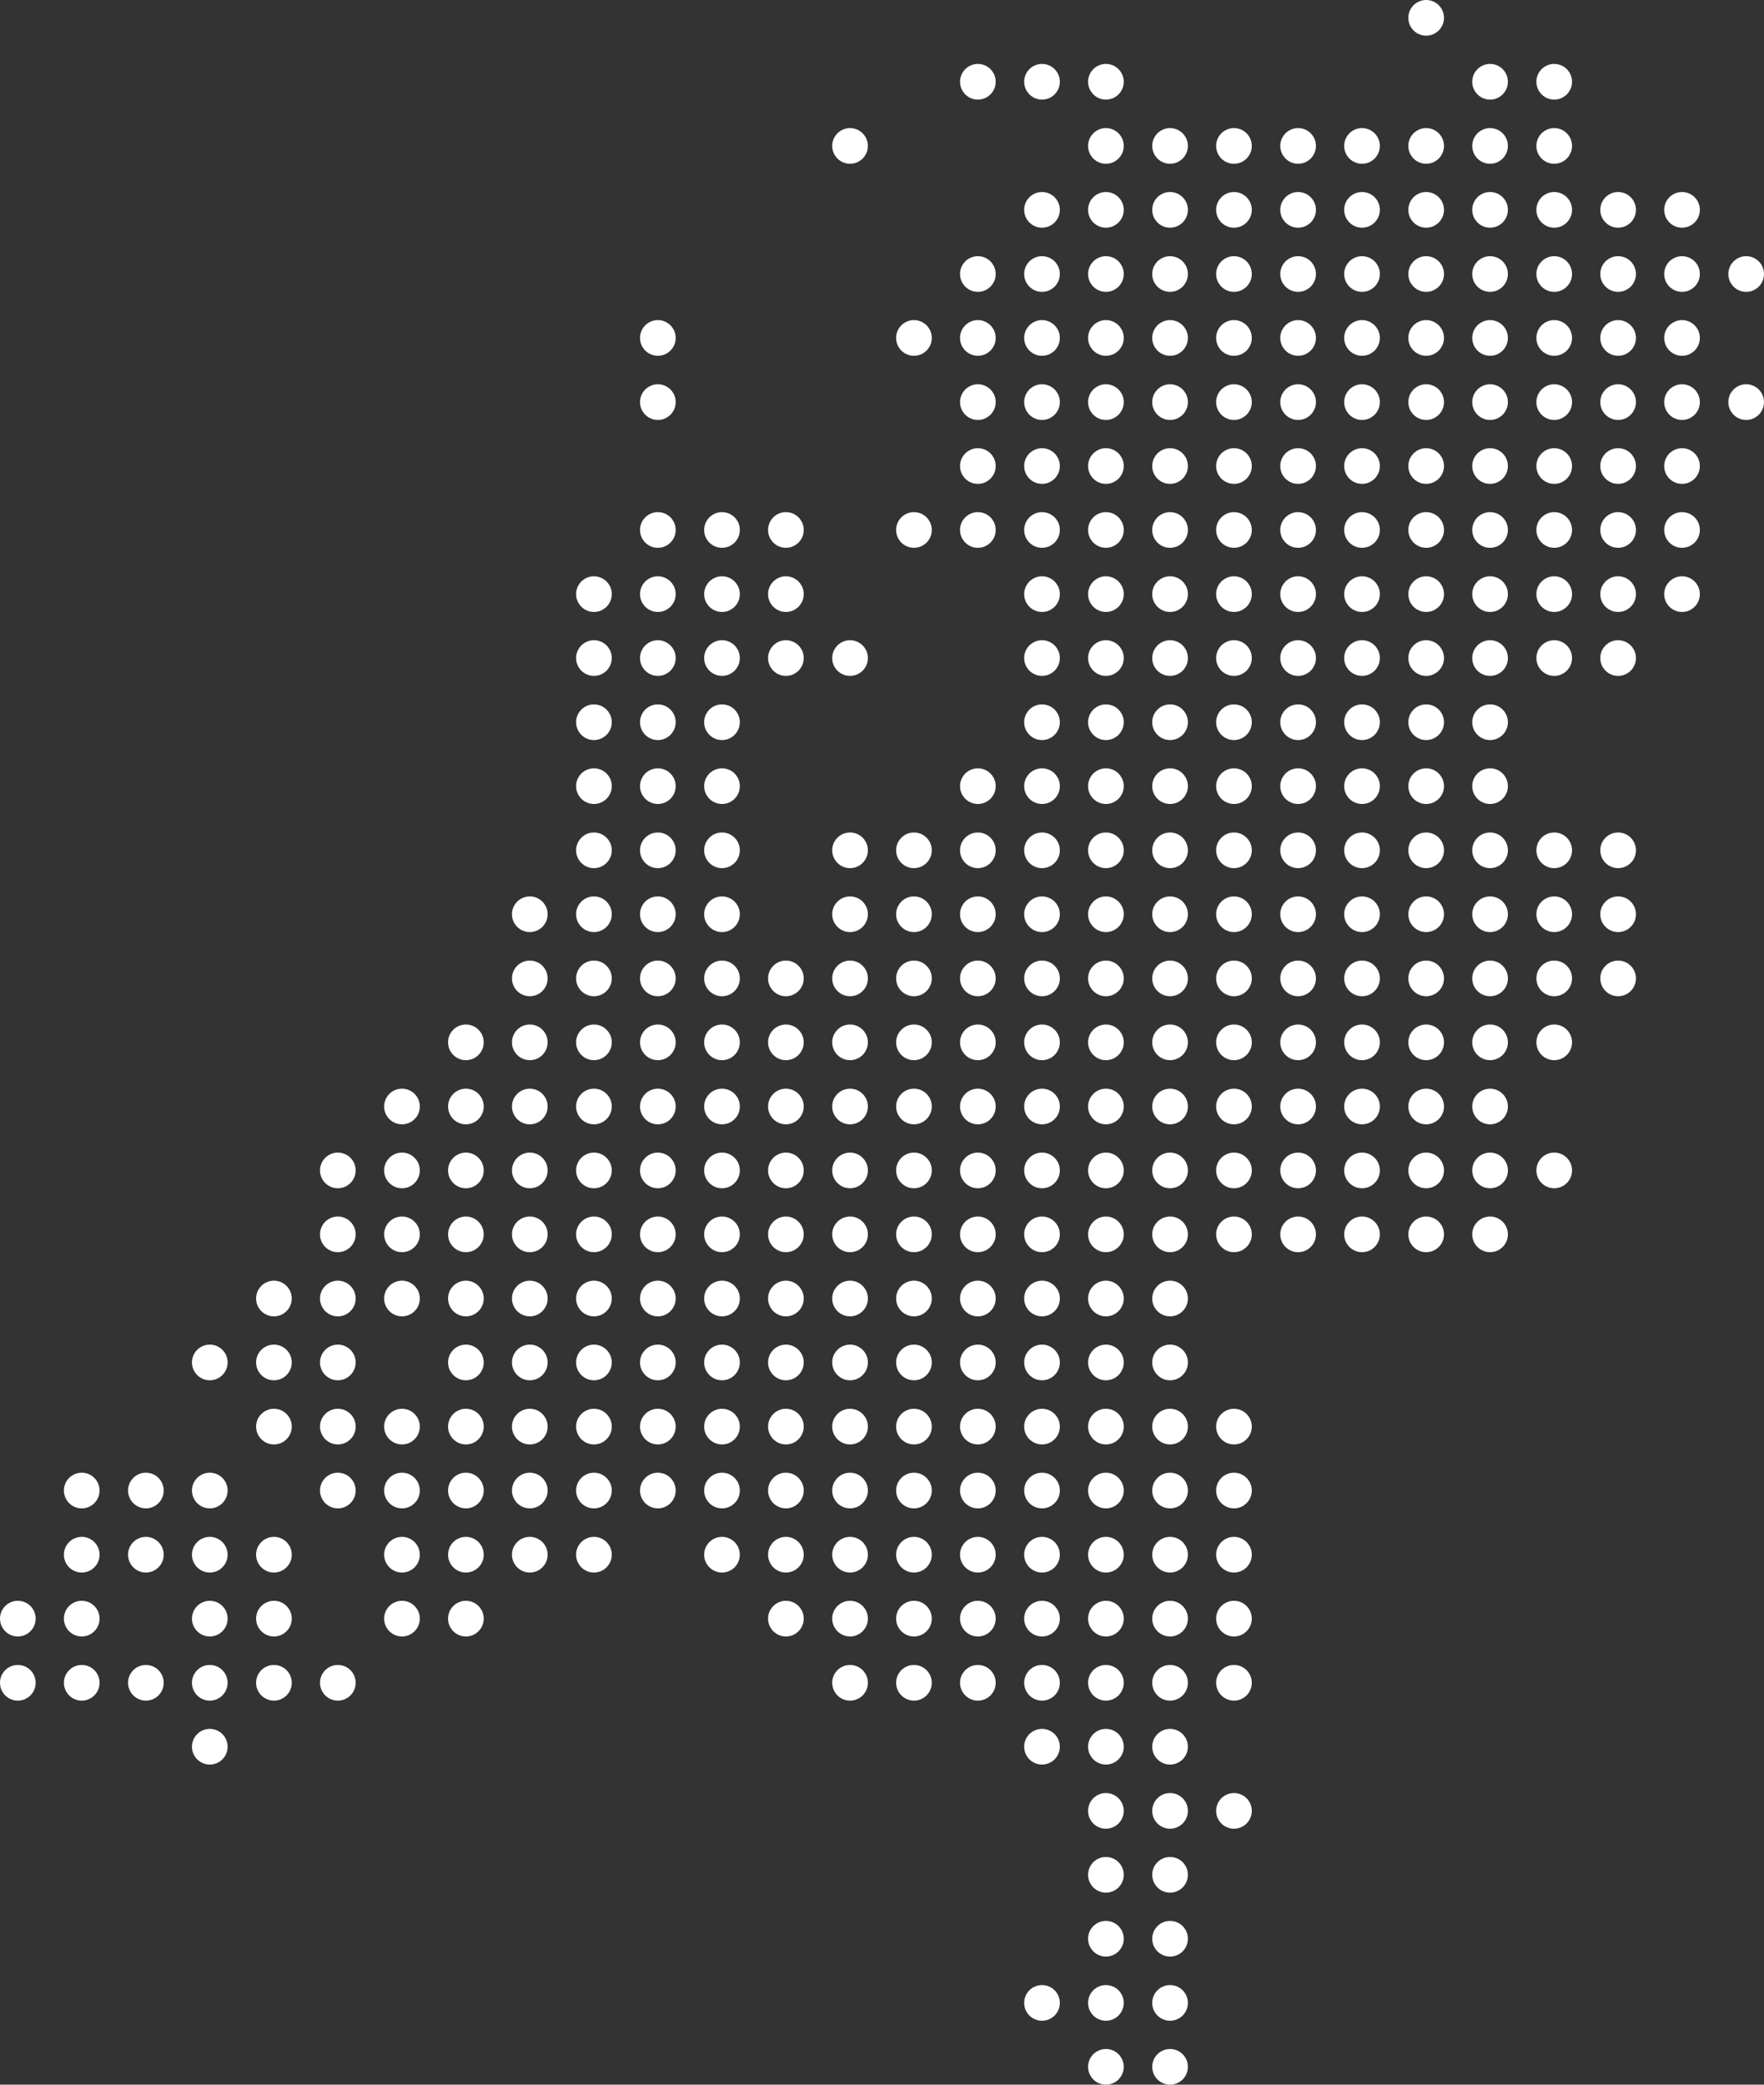 <svg xmlns="http://www.w3.org/2000/svg" viewBox="0 0 76.18 90"><rect x="0" y="0" width="76.18" height="90" fill="#333333" stroke="none"/><defs><style>.cls-1{fill:#fff;}</style></defs><title>bg-netherlands-white</title><g id="Layer_2" data-name="Layer 2"><g id="Layer_1-2" data-name="Layer 1"><circle class="cls-1" cx="61.59" cy="0.77" r="0.77"/><circle class="cls-1" cx="42.23" cy="3.53" r="0.77"/><circle class="cls-1" cx="45" cy="3.53" r="0.77"/><circle class="cls-1" cx="47.76" cy="3.53" r="0.77"/><circle class="cls-1" cx="64.35" cy="3.53" r="0.77"/><circle class="cls-1" cx="67.12" cy="3.53" r="0.77"/><circle class="cls-1" cx="36.71" cy="6.3" r="0.77"/><circle class="cls-1" cx="47.76" cy="6.3" r="0.77"/><circle class="cls-1" cx="50.53" cy="6.3" r="0.77"/><circle class="cls-1" cx="53.29" cy="6.3" r="0.77"/><circle class="cls-1" cx="56.06" cy="6.3" r="0.77"/><circle class="cls-1" cx="58.82" cy="6.3" r="0.77"/><circle class="cls-1" cx="61.59" cy="6.3" r="0.77"/><circle class="cls-1" cx="64.35" cy="6.3" r="0.77"/><circle class="cls-1" cx="67.12" cy="6.3" r="0.77"/><circle class="cls-1" cx="45" cy="9.06" r="0.77"/><circle class="cls-1" cx="47.76" cy="9.06" r="0.77"/><circle class="cls-1" cx="50.53" cy="9.06" r="0.77"/><circle class="cls-1" cx="53.29" cy="9.06" r="0.77"/><circle class="cls-1" cx="56.06" cy="9.06" r="0.77"/><circle class="cls-1" cx="58.82" cy="9.06" r="0.77"/><circle class="cls-1" cx="61.59" cy="9.06" r="0.77"/><circle class="cls-1" cx="64.35" cy="9.06" r="0.77"/><circle class="cls-1" cx="67.12" cy="9.06" r="0.77"/><circle class="cls-1" cx="69.88" cy="9.06" r="0.77"/><circle class="cls-1" cx="72.64" cy="9.06" r="0.77"/><circle class="cls-1" cx="42.23" cy="11.83" r="0.77"/><circle class="cls-1" cx="45" cy="11.83" r="0.77"/><circle class="cls-1" cx="47.76" cy="11.83" r="0.77"/><circle class="cls-1" cx="50.53" cy="11.83" r="0.77"/><circle class="cls-1" cx="53.29" cy="11.83" r="0.77"/><circle class="cls-1" cx="56.06" cy="11.83" r="0.77"/><circle class="cls-1" cx="58.82" cy="11.83" r="0.77"/><circle class="cls-1" cx="61.59" cy="11.83" r="0.77"/><circle class="cls-1" cx="64.35" cy="11.83" r="0.77"/><circle class="cls-1" cx="67.12" cy="11.83" r="0.77"/><circle class="cls-1" cx="69.88" cy="11.83" r="0.77"/><circle class="cls-1" cx="72.64" cy="11.83" r="0.77"/><circle class="cls-1" cx="75.41" cy="11.83" r="0.77"/><circle class="cls-1" cx="28.41" cy="14.59" r="0.77"/><circle class="cls-1" cx="39.47" cy="14.59" r="0.77"/><circle class="cls-1" cx="42.23" cy="14.59" r="0.77"/><circle class="cls-1" cx="45" cy="14.59" r="0.77"/><circle class="cls-1" cx="47.76" cy="14.59" r="0.77"/><circle class="cls-1" cx="50.53" cy="14.59" r="0.77"/><circle class="cls-1" cx="53.29" cy="14.59" r="0.77"/><circle class="cls-1" cx="56.06" cy="14.59" r="0.77"/><circle class="cls-1" cx="58.82" cy="14.59" r="0.77"/><circle class="cls-1" cx="61.59" cy="14.59" r="0.77"/><circle class="cls-1" cx="64.35" cy="14.59" r="0.77"/><circle class="cls-1" cx="67.12" cy="14.59" r="0.77"/><circle class="cls-1" cx="69.88" cy="14.59" r="0.77"/><circle class="cls-1" cx="72.64" cy="14.59" r="0.77"/><circle class="cls-1" cx="28.41" cy="17.36" r="0.77"/><circle class="cls-1" cx="42.23" cy="17.36" r="0.77"/><circle class="cls-1" cx="45" cy="17.36" r="0.77"/><circle class="cls-1" cx="47.76" cy="17.36" r="0.77"/><circle class="cls-1" cx="50.53" cy="17.36" r="0.77"/><circle class="cls-1" cx="53.29" cy="17.36" r="0.77"/><circle class="cls-1" cx="56.06" cy="17.36" r="0.77"/><circle class="cls-1" cx="58.82" cy="17.36" r="0.77"/><circle class="cls-1" cx="61.59" cy="17.36" r="0.77"/><circle class="cls-1" cx="64.35" cy="17.36" r="0.77"/><circle class="cls-1" cx="67.12" cy="17.36" r="0.77"/><circle class="cls-1" cx="69.88" cy="17.36" r="0.77"/><circle class="cls-1" cx="72.64" cy="17.36" r="0.77"/><circle class="cls-1" cx="75.41" cy="17.36" r="0.77"/><circle class="cls-1" cx="42.23" cy="20.12" r="0.77"/><circle class="cls-1" cx="45" cy="20.12" r="0.77"/><circle class="cls-1" cx="47.76" cy="20.12" r="0.77"/><circle class="cls-1" cx="50.53" cy="20.12" r="0.77"/><circle class="cls-1" cx="53.29" cy="20.12" r="0.77"/><circle class="cls-1" cx="56.06" cy="20.12" r="0.77"/><circle class="cls-1" cx="58.82" cy="20.12" r="0.77"/><circle class="cls-1" cx="61.59" cy="20.12" r="0.77"/><circle class="cls-1" cx="64.35" cy="20.12" r="0.77"/><circle class="cls-1" cx="67.12" cy="20.12" r="0.77"/><circle class="cls-1" cx="69.88" cy="20.12" r="0.77"/><circle class="cls-1" cx="72.64" cy="20.12" r="0.77"/><circle class="cls-1" cx="28.41" cy="22.88" r="0.77"/><circle class="cls-1" cx="31.18" cy="22.88" r="0.77"/><circle class="cls-1" cx="33.94" cy="22.88" r="0.77"/><circle class="cls-1" cx="39.47" cy="22.88" r="0.77"/><circle class="cls-1" cx="42.23" cy="22.88" r="0.77"/><circle class="cls-1" cx="45" cy="22.88" r="0.77"/><circle class="cls-1" cx="47.76" cy="22.88" r="0.77"/><circle class="cls-1" cx="50.53" cy="22.88" r="0.77"/><circle class="cls-1" cx="53.29" cy="22.88" r="0.77"/><circle class="cls-1" cx="56.06" cy="22.88" r="0.77"/><circle class="cls-1" cx="58.82" cy="22.88" r="0.77"/><circle class="cls-1" cx="61.59" cy="22.88" r="0.77"/><circle class="cls-1" cx="64.35" cy="22.88" r="0.77"/><circle class="cls-1" cx="67.12" cy="22.88" r="0.77"/><circle class="cls-1" cx="69.88" cy="22.88" r="0.77"/><circle class="cls-1" cx="72.64" cy="22.88" r="0.77"/><circle class="cls-1" cx="25.65" cy="25.65" r="0.77"/><circle class="cls-1" cx="28.41" cy="25.65" r="0.77"/><circle class="cls-1" cx="31.18" cy="25.65" r="0.77"/><circle class="cls-1" cx="33.94" cy="25.65" r="0.77"/><circle class="cls-1" cx="45" cy="25.65" r="0.77"/><circle class="cls-1" cx="47.76" cy="25.65" r="0.77"/><circle class="cls-1" cx="50.53" cy="25.65" r="0.77"/><circle class="cls-1" cx="53.29" cy="25.65" r="0.77"/><circle class="cls-1" cx="56.06" cy="25.65" r="0.77"/><circle class="cls-1" cx="58.82" cy="25.65" r="0.77"/><circle class="cls-1" cx="61.59" cy="25.65" r="0.77"/><circle class="cls-1" cx="64.35" cy="25.65" r="0.77"/><circle class="cls-1" cx="67.12" cy="25.65" r="0.77"/><circle class="cls-1" cx="69.88" cy="25.65" r="0.77"/><circle class="cls-1" cx="72.64" cy="25.65" r="0.77"/><circle class="cls-1" cx="25.65" cy="28.41" r="0.77"/><circle class="cls-1" cx="28.41" cy="28.41" r="0.77"/><circle class="cls-1" cx="31.18" cy="28.41" r="0.77"/><circle class="cls-1" cx="33.94" cy="28.41" r="0.77"/><circle class="cls-1" cx="36.71" cy="28.41" r="0.77"/><circle class="cls-1" cx="45" cy="28.41" r="0.77"/><circle class="cls-1" cx="47.76" cy="28.41" r="0.77"/><circle class="cls-1" cx="50.53" cy="28.41" r="0.77"/><circle class="cls-1" cx="53.29" cy="28.41" r="0.77"/><circle class="cls-1" cx="56.06" cy="28.41" r="0.77"/><circle class="cls-1" cx="58.82" cy="28.41" r="0.77"/><circle class="cls-1" cx="61.59" cy="28.41" r="0.77"/><circle class="cls-1" cx="64.35" cy="28.41" r="0.77"/><circle class="cls-1" cx="67.12" cy="28.41" r="0.77"/><circle class="cls-1" cx="69.88" cy="28.41" r="0.77"/><circle class="cls-1" cx="25.65" cy="31.18" r="0.77"/><circle class="cls-1" cx="28.41" cy="31.18" r="0.77"/><circle class="cls-1" cx="31.18" cy="31.18" r="0.77"/><circle class="cls-1" cx="45" cy="31.18" r="0.77"/><circle class="cls-1" cx="47.76" cy="31.18" r="0.77"/><circle class="cls-1" cx="50.53" cy="31.18" r="0.77"/><circle class="cls-1" cx="53.29" cy="31.18" r="0.77"/><circle class="cls-1" cx="56.06" cy="31.18" r="0.77"/><circle class="cls-1" cx="58.82" cy="31.18" r="0.77"/><circle class="cls-1" cx="61.59" cy="31.18" r="0.77"/><circle class="cls-1" cx="64.35" cy="31.18" r="0.77"/><circle class="cls-1" cx="25.65" cy="33.94" r="0.77"/><circle class="cls-1" cx="28.41" cy="33.94" r="0.77"/><circle class="cls-1" cx="31.18" cy="33.94" r="0.77"/><circle class="cls-1" cx="42.23" cy="33.94" r="0.77"/><circle class="cls-1" cx="45" cy="33.94" r="0.77"/><circle class="cls-1" cx="47.76" cy="33.94" r="0.77"/><circle class="cls-1" cx="50.53" cy="33.94" r="0.77"/><circle class="cls-1" cx="53.29" cy="33.94" r="0.77"/><circle class="cls-1" cx="56.06" cy="33.94" r="0.77"/><circle class="cls-1" cx="58.82" cy="33.94" r="0.77"/><circle class="cls-1" cx="61.59" cy="33.94" r="0.77"/><circle class="cls-1" cx="64.35" cy="33.94" r="0.77"/><circle class="cls-1" cx="25.65" cy="36.71" r="0.77"/><circle class="cls-1" cx="28.41" cy="36.71" r="0.77"/><circle class="cls-1" cx="31.18" cy="36.71" r="0.77"/><circle class="cls-1" cx="36.71" cy="36.71" r="0.77"/><circle class="cls-1" cx="39.47" cy="36.71" r="0.77"/><circle class="cls-1" cx="42.23" cy="36.71" r="0.77"/><circle class="cls-1" cx="45" cy="36.71" r="0.77"/><circle class="cls-1" cx="47.76" cy="36.71" r="0.77"/><circle class="cls-1" cx="50.53" cy="36.71" r="0.77"/><circle class="cls-1" cx="53.29" cy="36.71" r="0.77"/><circle class="cls-1" cx="56.06" cy="36.71" r="0.77"/><circle class="cls-1" cx="58.82" cy="36.71" r="0.77"/><circle class="cls-1" cx="61.59" cy="36.71" r="0.77"/><circle class="cls-1" cx="64.35" cy="36.71" r="0.77"/><circle class="cls-1" cx="67.12" cy="36.71" r="0.77"/><circle class="cls-1" cx="69.88" cy="36.71" r="0.77"/><circle class="cls-1" cx="22.88" cy="39.47" r="0.77"/><circle class="cls-1" cx="25.65" cy="39.47" r="0.77"/><circle class="cls-1" cx="28.41" cy="39.47" r="0.77"/><circle class="cls-1" cx="31.18" cy="39.47" r="0.77"/><circle class="cls-1" cx="36.71" cy="39.47" r="0.77"/><circle class="cls-1" cx="39.47" cy="39.47" r="0.77"/><circle class="cls-1" cx="42.23" cy="39.47" r="0.77"/><circle class="cls-1" cx="45" cy="39.47" r="0.77"/><circle class="cls-1" cx="47.76" cy="39.47" r="0.77"/><circle class="cls-1" cx="50.53" cy="39.47" r="0.77"/><circle class="cls-1" cx="53.29" cy="39.47" r="0.77"/><circle class="cls-1" cx="56.06" cy="39.47" r="0.77"/><circle class="cls-1" cx="58.82" cy="39.47" r="0.77"/><circle class="cls-1" cx="61.59" cy="39.47" r="0.77"/><circle class="cls-1" cx="64.35" cy="39.47" r="0.77"/><circle class="cls-1" cx="67.12" cy="39.47" r="0.77"/><circle class="cls-1" cx="69.88" cy="39.47" r="0.77"/><circle class="cls-1" cx="22.88" cy="42.24" r="0.77"/><circle class="cls-1" cx="25.65" cy="42.24" r="0.77"/><circle class="cls-1" cx="28.41" cy="42.24" r="0.77"/><circle class="cls-1" cx="31.18" cy="42.24" r="0.77"/><circle class="cls-1" cx="33.94" cy="42.24" r="0.77"/><circle class="cls-1" cx="36.71" cy="42.24" r="0.77"/><circle class="cls-1" cx="39.47" cy="42.24" r="0.77"/><circle class="cls-1" cx="42.23" cy="42.24" r="0.77"/><circle class="cls-1" cx="45" cy="42.24" r="0.77"/><circle class="cls-1" cx="47.76" cy="42.24" r="0.77"/><circle class="cls-1" cx="50.53" cy="42.24" r="0.77"/><circle class="cls-1" cx="53.29" cy="42.24" r="0.77"/><circle class="cls-1" cx="56.06" cy="42.24" r="0.77"/><circle class="cls-1" cx="58.82" cy="42.24" r="0.77"/><circle class="cls-1" cx="61.59" cy="42.24" r="0.77"/><circle class="cls-1" cx="64.35" cy="42.24" r="0.77"/><circle class="cls-1" cx="67.12" cy="42.24" r="0.77"/><circle class="cls-1" cx="69.88" cy="42.24" r="0.77"/><circle class="cls-1" cx="20.12" cy="45" r="0.77"/><circle class="cls-1" cx="22.88" cy="45" r="0.77"/><circle class="cls-1" cx="25.65" cy="45" r="0.77"/><circle class="cls-1" cx="28.41" cy="45" r="0.77"/><circle class="cls-1" cx="31.18" cy="45" r="0.77"/><circle class="cls-1" cx="33.94" cy="45" r="0.77"/><circle class="cls-1" cx="36.71" cy="45" r="0.77"/><circle class="cls-1" cx="39.47" cy="45" r="0.77"/><circle class="cls-1" cx="42.23" cy="45" r="0.77"/><circle class="cls-1" cx="45" cy="45" r="0.77"/><circle class="cls-1" cx="47.76" cy="45" r="0.77"/><circle class="cls-1" cx="50.53" cy="45" r="0.77"/><circle class="cls-1" cx="53.29" cy="45" r="0.77"/><circle class="cls-1" cx="56.06" cy="45" r="0.77"/><circle class="cls-1" cx="58.82" cy="45" r="0.77"/><circle class="cls-1" cx="61.59" cy="45" r="0.77"/><circle class="cls-1" cx="64.35" cy="45" r="0.77"/><circle class="cls-1" cx="67.12" cy="45" r="0.77"/><circle class="cls-1" cx="17.36" cy="47.77" r="0.77"/><circle class="cls-1" cx="20.12" cy="47.77" r="0.77"/><circle class="cls-1" cx="22.88" cy="47.77" r="0.77"/><circle class="cls-1" cx="25.65" cy="47.77" r="0.77"/><circle class="cls-1" cx="28.41" cy="47.77" r="0.77"/><circle class="cls-1" cx="31.18" cy="47.77" r="0.77"/><circle class="cls-1" cx="33.94" cy="47.77" r="0.77"/><circle class="cls-1" cx="36.71" cy="47.77" r="0.77"/><circle class="cls-1" cx="39.47" cy="47.77" r="0.77"/><circle class="cls-1" cx="42.23" cy="47.77" r="0.77"/><circle class="cls-1" cx="45" cy="47.77" r="0.77"/><circle class="cls-1" cx="47.76" cy="47.77" r="0.77"/><circle class="cls-1" cx="50.53" cy="47.77" r="0.77"/><circle class="cls-1" cx="53.29" cy="47.77" r="0.77"/><circle class="cls-1" cx="56.06" cy="47.77" r="0.77"/><circle class="cls-1" cx="58.82" cy="47.77" r="0.77"/><circle class="cls-1" cx="61.59" cy="47.77" r="0.77"/><circle class="cls-1" cx="64.35" cy="47.77" r="0.77"/><circle class="cls-1" cx="14.59" cy="50.53" r="0.77"/><circle class="cls-1" cx="17.36" cy="50.53" r="0.77"/><circle class="cls-1" cx="20.12" cy="50.53" r="0.77"/><circle class="cls-1" cx="22.88" cy="50.53" r="0.77"/><circle class="cls-1" cx="25.65" cy="50.53" r="0.77"/><circle class="cls-1" cx="28.41" cy="50.53" r="0.77"/><circle class="cls-1" cx="31.18" cy="50.53" r="0.77"/><circle class="cls-1" cx="33.94" cy="50.53" r="0.77"/><circle class="cls-1" cx="36.71" cy="50.53" r="0.77"/><circle class="cls-1" cx="39.47" cy="50.53" r="0.77"/><circle class="cls-1" cx="42.23" cy="50.53" r="0.77"/><circle class="cls-1" cx="45" cy="50.53" r="0.77"/><circle class="cls-1" cx="47.76" cy="50.53" r="0.77"/><circle class="cls-1" cx="50.53" cy="50.53" r="0.77"/><circle class="cls-1" cx="53.29" cy="50.53" r="0.77"/><circle class="cls-1" cx="56.06" cy="50.53" r="0.77"/><circle class="cls-1" cx="58.82" cy="50.53" r="0.77"/><circle class="cls-1" cx="61.59" cy="50.53" r="0.77"/><circle class="cls-1" cx="64.35" cy="50.53" r="0.77"/><circle class="cls-1" cx="67.12" cy="50.53" r="0.77"/><circle class="cls-1" cx="14.59" cy="53.29" r="0.77"/><circle class="cls-1" cx="17.36" cy="53.29" r="0.77"/><circle class="cls-1" cx="20.12" cy="53.29" r="0.77"/><circle class="cls-1" cx="22.88" cy="53.29" r="0.77"/><circle class="cls-1" cx="25.65" cy="53.29" r="0.77"/><circle class="cls-1" cx="28.41" cy="53.29" r="0.77"/><circle class="cls-1" cx="31.18" cy="53.29" r="0.77"/><circle class="cls-1" cx="33.94" cy="53.29" r="0.77"/><circle class="cls-1" cx="36.71" cy="53.29" r="0.77"/><circle class="cls-1" cx="39.47" cy="53.29" r="0.77"/><circle class="cls-1" cx="42.23" cy="53.29" r="0.77"/><circle class="cls-1" cx="45" cy="53.29" r="0.77"/><circle class="cls-1" cx="47.76" cy="53.29" r="0.77"/><circle class="cls-1" cx="50.53" cy="53.29" r="0.77"/><circle class="cls-1" cx="53.29" cy="53.29" r="0.77"/><circle class="cls-1" cx="56.06" cy="53.29" r="0.77"/><circle class="cls-1" cx="58.82" cy="53.29" r="0.77"/><circle class="cls-1" cx="61.59" cy="53.29" r="0.77"/><circle class="cls-1" cx="64.35" cy="53.29" r="0.77"/><circle class="cls-1" cx="11.83" cy="56.06" r="0.77"/><circle class="cls-1" cx="14.59" cy="56.06" r="0.77"/><circle class="cls-1" cx="17.36" cy="56.06" r="0.77"/><circle class="cls-1" cx="20.12" cy="56.06" r="0.77"/><circle class="cls-1" cx="22.88" cy="56.06" r="0.77"/><circle class="cls-1" cx="25.65" cy="56.06" r="0.77"/><circle class="cls-1" cx="28.41" cy="56.06" r="0.77"/><circle class="cls-1" cx="31.18" cy="56.06" r="0.77"/><circle class="cls-1" cx="33.94" cy="56.06" r="0.77"/><circle class="cls-1" cx="36.71" cy="56.06" r="0.77"/><circle class="cls-1" cx="39.47" cy="56.06" r="0.77"/><circle class="cls-1" cx="42.23" cy="56.06" r="0.77"/><circle class="cls-1" cx="45" cy="56.06" r="0.77"/><circle class="cls-1" cx="47.76" cy="56.06" r="0.77"/><circle class="cls-1" cx="50.53" cy="56.06" r="0.77"/><circle class="cls-1" cx="9.06" cy="58.82" r="0.77"/><circle class="cls-1" cx="11.83" cy="58.82" r="0.77"/><circle class="cls-1" cx="14.59" cy="58.82" r="0.77"/><circle class="cls-1" cx="20.12" cy="58.82" r="0.77"/><circle class="cls-1" cx="22.88" cy="58.82" r="0.77"/><circle class="cls-1" cx="25.65" cy="58.82" r="0.77"/><circle class="cls-1" cx="28.41" cy="58.82" r="0.77"/><circle class="cls-1" cx="31.18" cy="58.82" r="0.77"/><circle class="cls-1" cx="33.94" cy="58.82" r="0.77"/><circle class="cls-1" cx="36.71" cy="58.82" r="0.77"/><circle class="cls-1" cx="39.47" cy="58.82" r="0.77"/><circle class="cls-1" cx="42.23" cy="58.82" r="0.77"/><circle class="cls-1" cx="45" cy="58.82" r="0.77"/><circle class="cls-1" cx="47.76" cy="58.82" r="0.77"/><circle class="cls-1" cx="50.53" cy="58.82" r="0.77"/><circle class="cls-1" cx="11.83" cy="61.59" r="0.77"/><circle class="cls-1" cx="14.59" cy="61.59" r="0.77"/><circle class="cls-1" cx="17.36" cy="61.59" r="0.77"/><circle class="cls-1" cx="20.12" cy="61.59" r="0.77"/><circle class="cls-1" cx="22.88" cy="61.59" r="0.77"/><circle class="cls-1" cx="25.65" cy="61.59" r="0.77"/><circle class="cls-1" cx="28.41" cy="61.59" r="0.77"/><circle class="cls-1" cx="31.18" cy="61.59" r="0.77"/><circle class="cls-1" cx="33.94" cy="61.59" r="0.77"/><circle class="cls-1" cx="36.71" cy="61.59" r="0.77"/><circle class="cls-1" cx="39.47" cy="61.59" r="0.77"/><circle class="cls-1" cx="42.23" cy="61.59" r="0.77"/><circle class="cls-1" cx="45" cy="61.59" r="0.77"/><circle class="cls-1" cx="47.76" cy="61.59" r="0.77"/><circle class="cls-1" cx="50.53" cy="61.59" r="0.77"/><circle class="cls-1" cx="53.29" cy="61.59" r="0.77"/><circle class="cls-1" cx="3.53" cy="64.35" r="0.77"/><circle class="cls-1" cx="6.3" cy="64.35" r="0.77"/><circle class="cls-1" cx="9.06" cy="64.35" r="0.77"/><circle class="cls-1" cx="14.59" cy="64.35" r="0.77"/><circle class="cls-1" cx="17.36" cy="64.35" r="0.77"/><circle class="cls-1" cx="20.12" cy="64.35" r="0.77"/><circle class="cls-1" cx="22.88" cy="64.35" r="0.77"/><circle class="cls-1" cx="25.65" cy="64.35" r="0.77"/><circle class="cls-1" cx="28.41" cy="64.35" r="0.77"/><circle class="cls-1" cx="31.18" cy="64.35" r="0.77"/><circle class="cls-1" cx="33.94" cy="64.35" r="0.77"/><circle class="cls-1" cx="36.71" cy="64.35" r="0.77"/><circle class="cls-1" cx="39.47" cy="64.35" r="0.77"/><circle class="cls-1" cx="42.23" cy="64.35" r="0.77"/><circle class="cls-1" cx="45" cy="64.35" r="0.77"/><circle class="cls-1" cx="47.76" cy="64.35" r="0.77"/><circle class="cls-1" cx="50.53" cy="64.35" r="0.77"/><circle class="cls-1" cx="53.29" cy="64.35" r="0.77"/><circle class="cls-1" cx="3.53" cy="67.12" r="0.77"/><circle class="cls-1" cx="6.3" cy="67.12" r="0.77"/><circle class="cls-1" cx="9.06" cy="67.12" r="0.77"/><circle class="cls-1" cx="11.83" cy="67.12" r="0.77"/><circle class="cls-1" cx="17.36" cy="67.12" r="0.77"/><circle class="cls-1" cx="20.12" cy="67.12" r="0.77"/><circle class="cls-1" cx="22.88" cy="67.12" r="0.77"/><circle class="cls-1" cx="25.65" cy="67.12" r="0.77"/><circle class="cls-1" cx="31.18" cy="67.12" r="0.77"/><circle class="cls-1" cx="33.94" cy="67.12" r="0.77"/><circle class="cls-1" cx="36.71" cy="67.12" r="0.77"/><circle class="cls-1" cx="39.47" cy="67.12" r="0.77"/><circle class="cls-1" cx="42.23" cy="67.12" r="0.77"/><circle class="cls-1" cx="45" cy="67.12" r="0.77"/><circle class="cls-1" cx="47.76" cy="67.12" r="0.77"/><circle class="cls-1" cx="50.53" cy="67.12" r="0.77"/><circle class="cls-1" cx="53.29" cy="67.12" r="0.77"/><circle class="cls-1" cx="0.77" cy="69.88" r="0.77"/><circle class="cls-1" cx="3.53" cy="69.88" r="0.77"/><circle class="cls-1" cx="9.06" cy="69.88" r="0.77"/><circle class="cls-1" cx="11.83" cy="69.88" r="0.77"/><circle class="cls-1" cx="17.36" cy="69.88" r="0.77"/><circle class="cls-1" cx="20.12" cy="69.88" r="0.77"/><circle class="cls-1" cx="33.94" cy="69.88" r="0.77"/><circle class="cls-1" cx="36.71" cy="69.88" r="0.77"/><circle class="cls-1" cx="39.47" cy="69.88" r="0.77"/><circle class="cls-1" cx="42.23" cy="69.88" r="0.77"/><circle class="cls-1" cx="45" cy="69.88" r="0.77"/><circle class="cls-1" cx="47.76" cy="69.88" r="0.77"/><circle class="cls-1" cx="50.53" cy="69.88" r="0.77"/><circle class="cls-1" cx="53.29" cy="69.88" r="0.77"/><circle class="cls-1" cx="0.77" cy="72.65" r="0.77"/><circle class="cls-1" cx="3.53" cy="72.65" r="0.77"/><circle class="cls-1" cx="6.3" cy="72.65" r="0.77"/><circle class="cls-1" cx="9.06" cy="72.65" r="0.77"/><circle class="cls-1" cx="11.83" cy="72.65" r="0.77"/><circle class="cls-1" cx="14.59" cy="72.65" r="0.77"/><circle class="cls-1" cx="36.71" cy="72.65" r="0.77"/><circle class="cls-1" cx="39.47" cy="72.65" r="0.77"/><circle class="cls-1" cx="42.23" cy="72.65" r="0.77"/><circle class="cls-1" cx="45" cy="72.65" r="0.77"/><circle class="cls-1" cx="47.76" cy="72.65" r="0.77"/><circle class="cls-1" cx="50.53" cy="72.65" r="0.77"/><circle class="cls-1" cx="53.29" cy="72.65" r="0.77"/><circle class="cls-1" cx="9.06" cy="75.41" r="0.77"/><circle class="cls-1" cx="45" cy="75.41" r="0.77"/><circle class="cls-1" cx="47.76" cy="75.41" r="0.77"/><circle class="cls-1" cx="50.53" cy="75.41" r="0.77"/><circle class="cls-1" cx="47.76" cy="78.18" r="0.77"/><circle class="cls-1" cx="50.53" cy="78.18" r="0.77"/><circle class="cls-1" cx="53.29" cy="78.18" r="0.77"/><circle class="cls-1" cx="47.76" cy="80.94" r="0.77"/><circle class="cls-1" cx="50.53" cy="80.94" r="0.77"/><circle class="cls-1" cx="47.76" cy="83.7" r="0.77"/><circle class="cls-1" cx="50.53" cy="83.7" r="0.77"/><circle class="cls-1" cx="45" cy="86.47" r="0.77"/><circle class="cls-1" cx="47.76" cy="86.47" r="0.77"/><circle class="cls-1" cx="50.53" cy="86.47" r="0.77"/><circle class="cls-1" cx="47.76" cy="89.23" r="0.77"/><circle class="cls-1" cx="50.53" cy="89.23" r="0.77"/></g></g></svg>
